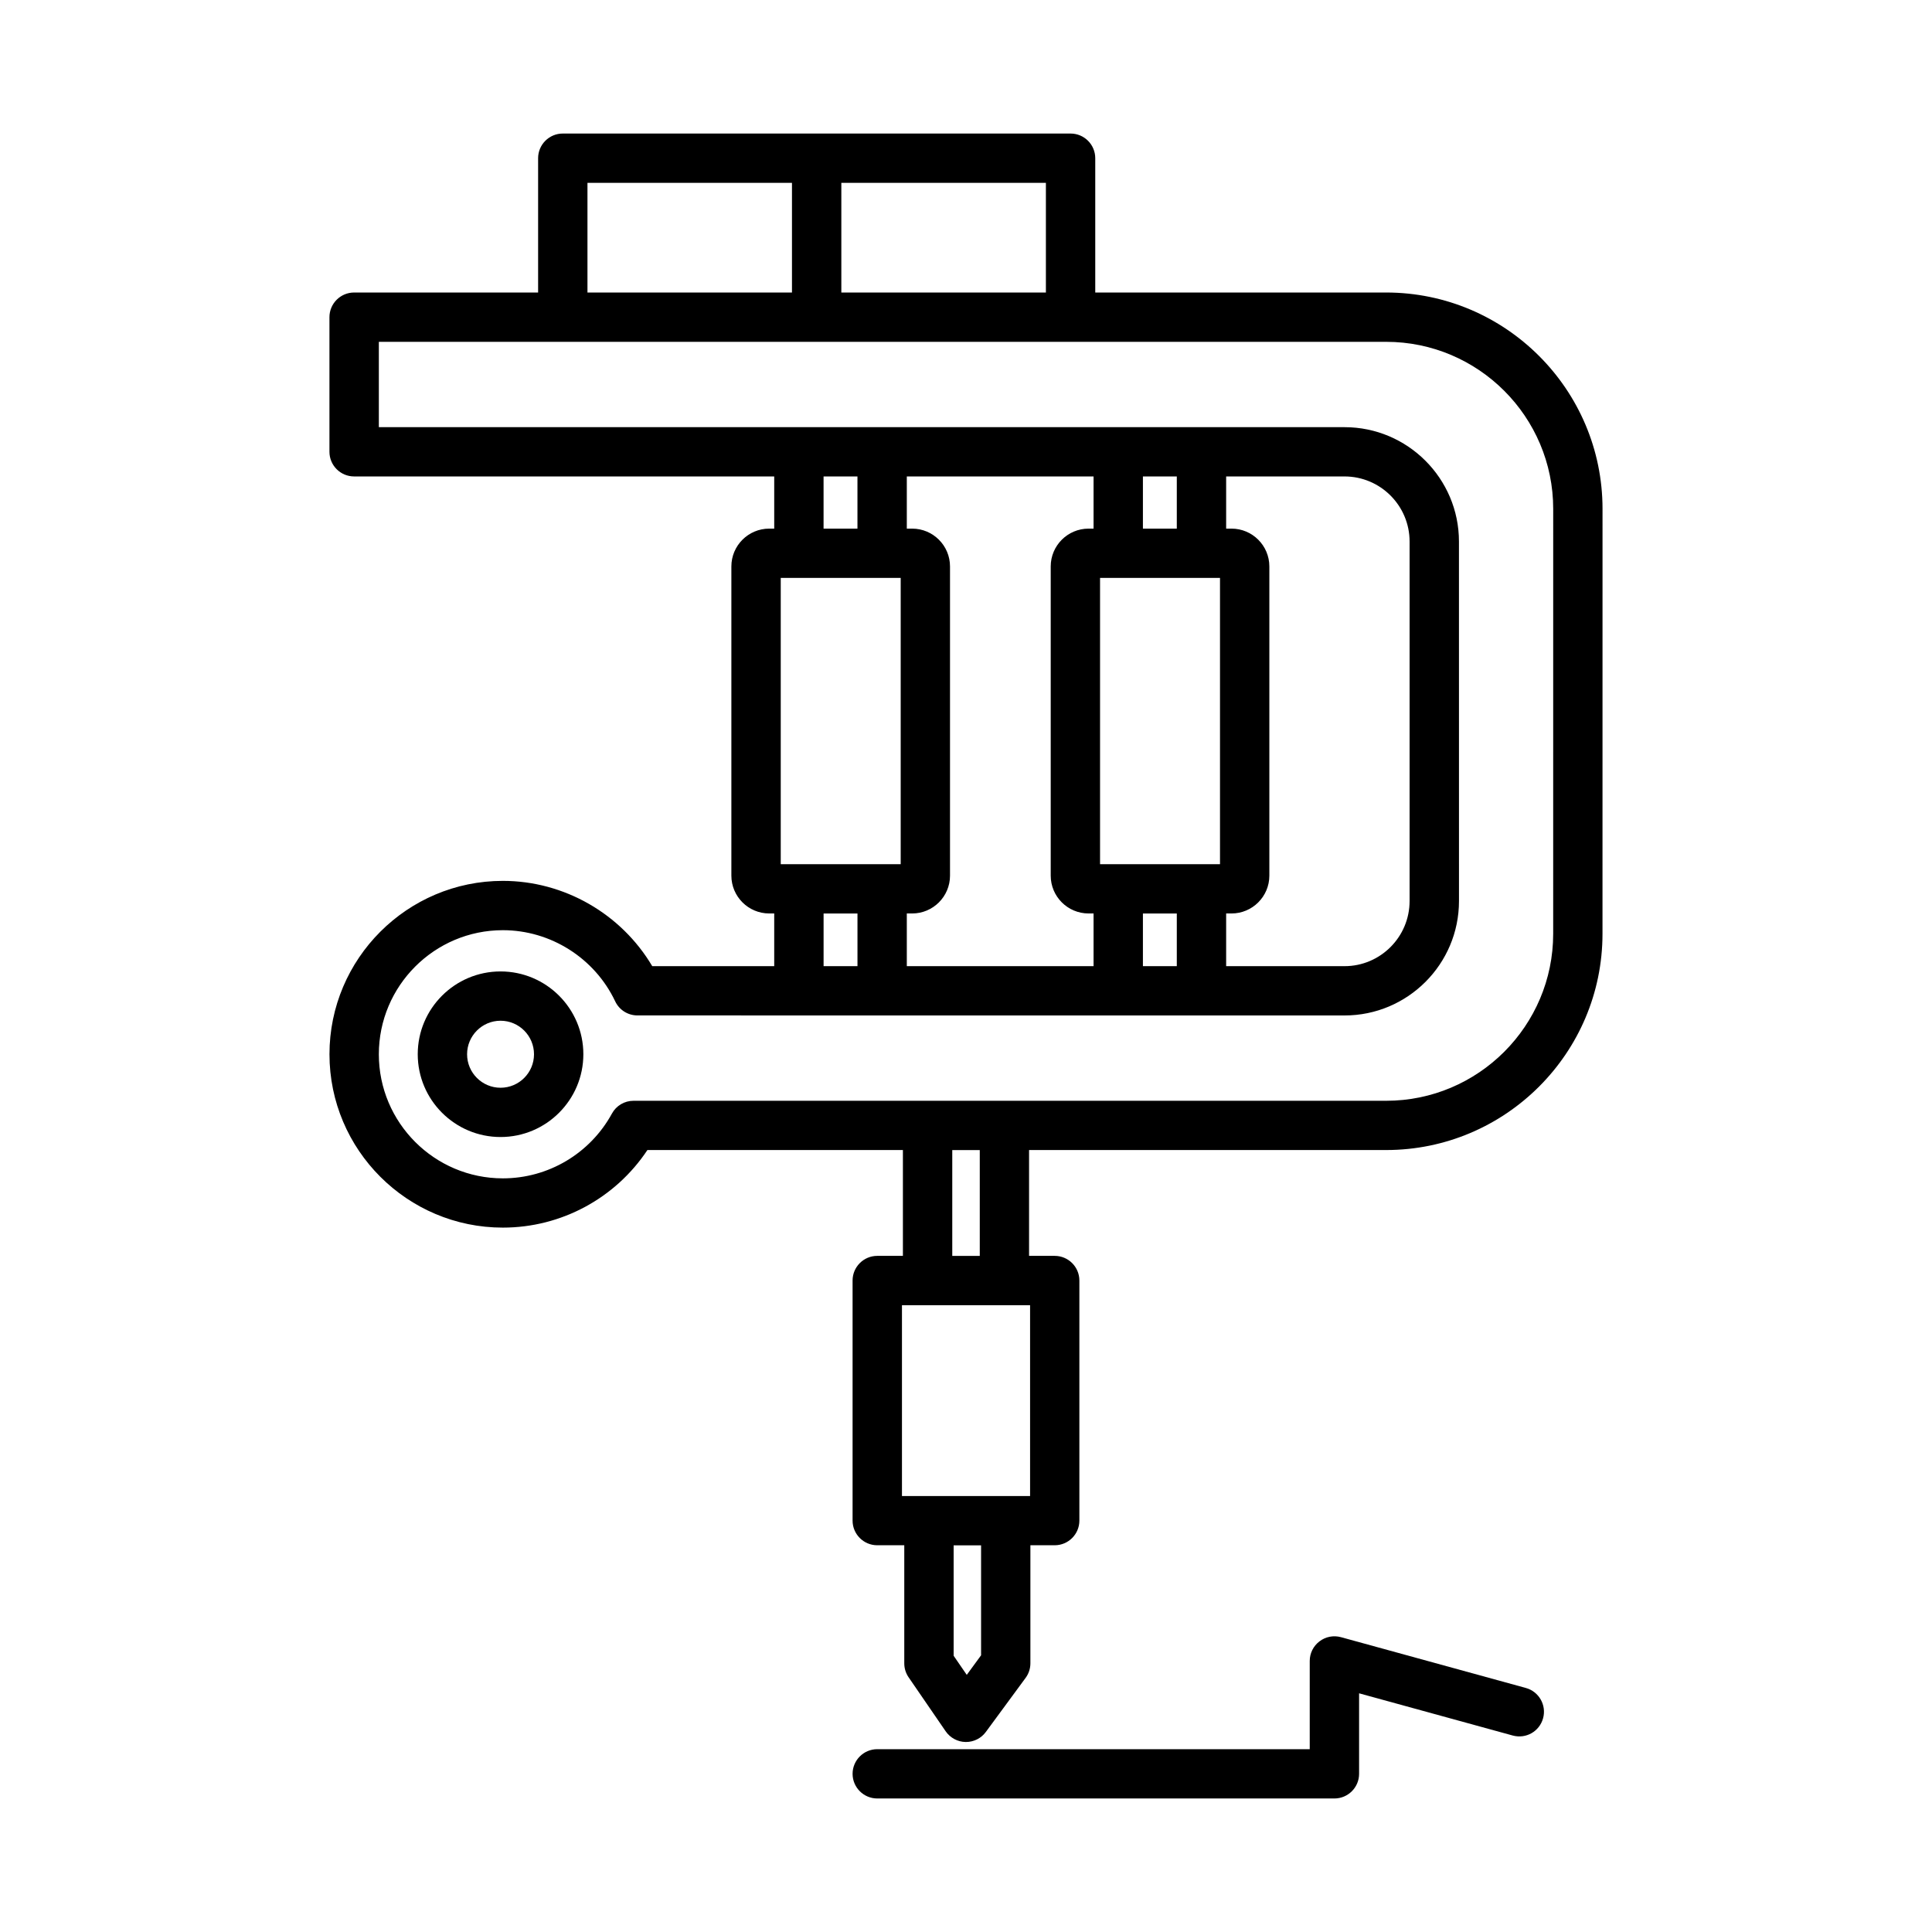 <?xml version="1.0" encoding="UTF-8"?>
<!-- Uploaded to: ICON Repo, www.iconrepo.com, Generator: ICON Repo Mixer Tools -->
<svg fill="#000000" width="800px" height="800px" version="1.1" viewBox="144 144 512 512" xmlns="http://www.w3.org/2000/svg">
 <g>
  <path d="m511.35 221.52h-77.098v-35.598c0-3.606-2.934-6.531-6.539-6.531h-134.57c-3.606 0-6.539 2.926-6.539 6.531v35.598h-48.758c-3.606 0-6.539 2.926-6.539 6.531v35.68c0 3.606 2.934 6.531 6.539 6.531h111.33v13.828h-1.324c-5.535 0-10.031 4.496-10.031 10.023v81.941c0 5.527 4.496 10.023 10.031 10.023h1.324v13.961c-14.758 0-26.586-0.004-32.328-0.004-8.215-13.852-23.316-22.594-39.586-22.594-25.328 0-45.949 20.613-45.949 45.949 0 25.336 20.621 45.941 45.949 45.941 15.488 0 29.824-7.785 38.309-20.559h67.707v28.047h-6.797c-3.606 0-6.539 2.926-6.539 6.531v63.629c0 3.606 2.934 6.531 6.539 6.531h7.16v31.293c0 1.324 0.398 2.609 1.148 3.699l9.824 14.312c1.195 1.738 3.176 2.801 5.277 2.832h0.109c2.074 0 4.035-0.988 5.262-2.664l10.527-14.312c0.828-1.117 1.277-2.473 1.277-3.867v-31.293h6.441c3.606 0 6.539-2.926 6.539-6.531v-63.629c0-3.606-2.934-6.531-6.539-6.531h-6.793v-28.047h94.629c31.613 0 57.336-25.711 57.336-57.32l0.008-112.6c0-31.613-25.727-57.332-57.34-57.332zm-90.176 0h-54.211v-29.066h54.211zm-121.49-29.066h54.195v29.066h-54.195zm62.57 77.809h8.98v13.828h-8.98zm71.551 0v13.828h-1.324c-5.535 0-10.031 4.496-10.031 10.023v81.941c0 5.527 4.496 10.023 10.031 10.023h1.324v13.965h-49.492v-13.965h1.418c5.535 0 10.031-4.496 10.031-10.023v-81.941c0-5.527-4.496-10.023-10.031-10.023h-1.418v-13.828zm22.059 0v13.828h-8.98v-13.828zm44.449 0c9.504 0 17.242 7.734 17.242 17.25v95.273c0 9.516-7.734 17.258-17.242 17.258h-31.371v-13.965h1.418c5.535 0 10.031-4.496 10.031-10.023v-81.941c0-5.527-4.496-10.023-10.031-10.023h-1.418v-13.828zm-33 26.891v75.863h-31.789v-75.863zm-11.449 88.926v13.965h-8.98v-13.965zm-104.96-13.062v-75.863h31.789v75.863zm11.355 13.062h8.98v13.961h-8.98zm41.738 196.59-3.797 5.184-3.477-5.062v-29.266h7.273zm12.984-42.211h-33.953v-50.566h33.953zm-13.332-63.629h-7.289v-28.047h7.289zm151.96-85.371c0 24.402-19.855 44.258-44.258 44.258h-199.46c-2.391 0-4.594 1.301-5.727 3.398-5.789 10.582-16.859 17.16-28.898 17.16-18.133 0-32.871-14.754-32.871-32.879 0-18.133 14.738-32.887 32.871-32.887 12.664 0 24.34 7.402 29.762 18.852 1.07 2.281 3.367 3.731 5.887 3.738 2.68 0.008 187.41 0.008 187.41 0.008 16.715 0 30.32-13.598 30.32-30.32l-0.008-95.27c0-16.715-13.605-30.312-30.32-30.312h-255.92v-22.617h266.96c24.402 0 44.258 19.855 44.258 44.266z"/>
  <path d="m276.65 401.44c-12.105 0-21.945 9.84-21.945 21.945 0 12.098 9.84 21.938 21.945 21.938 12.105 0 21.945-9.84 21.945-21.938 0.004-12.105-9.84-21.945-21.945-21.945zm0 30.824c-4.894 0-8.867-3.981-8.867-8.875s3.973-8.883 8.867-8.883c4.894 0 8.867 3.988 8.867 8.883 0.004 4.894-3.969 8.875-8.867 8.875z"/>
  <path d="m548.37 591.33-48.996-13.461c-1.992-0.543-4.082-0.129-5.695 1.109-1.625 1.227-2.586 3.148-2.586 5.191v23.383h-114.61c-3.606 0-6.539 2.926-6.539 6.531s2.934 6.531 6.539 6.531h121.15c3.606 0 6.539-2.926 6.539-6.531v-21.34l40.719 11.188c3.539 0.957 7.082-1.094 8.039-4.57 0.957-3.477-1.086-7.074-4.562-8.031z"/>
 </g>
</svg>
